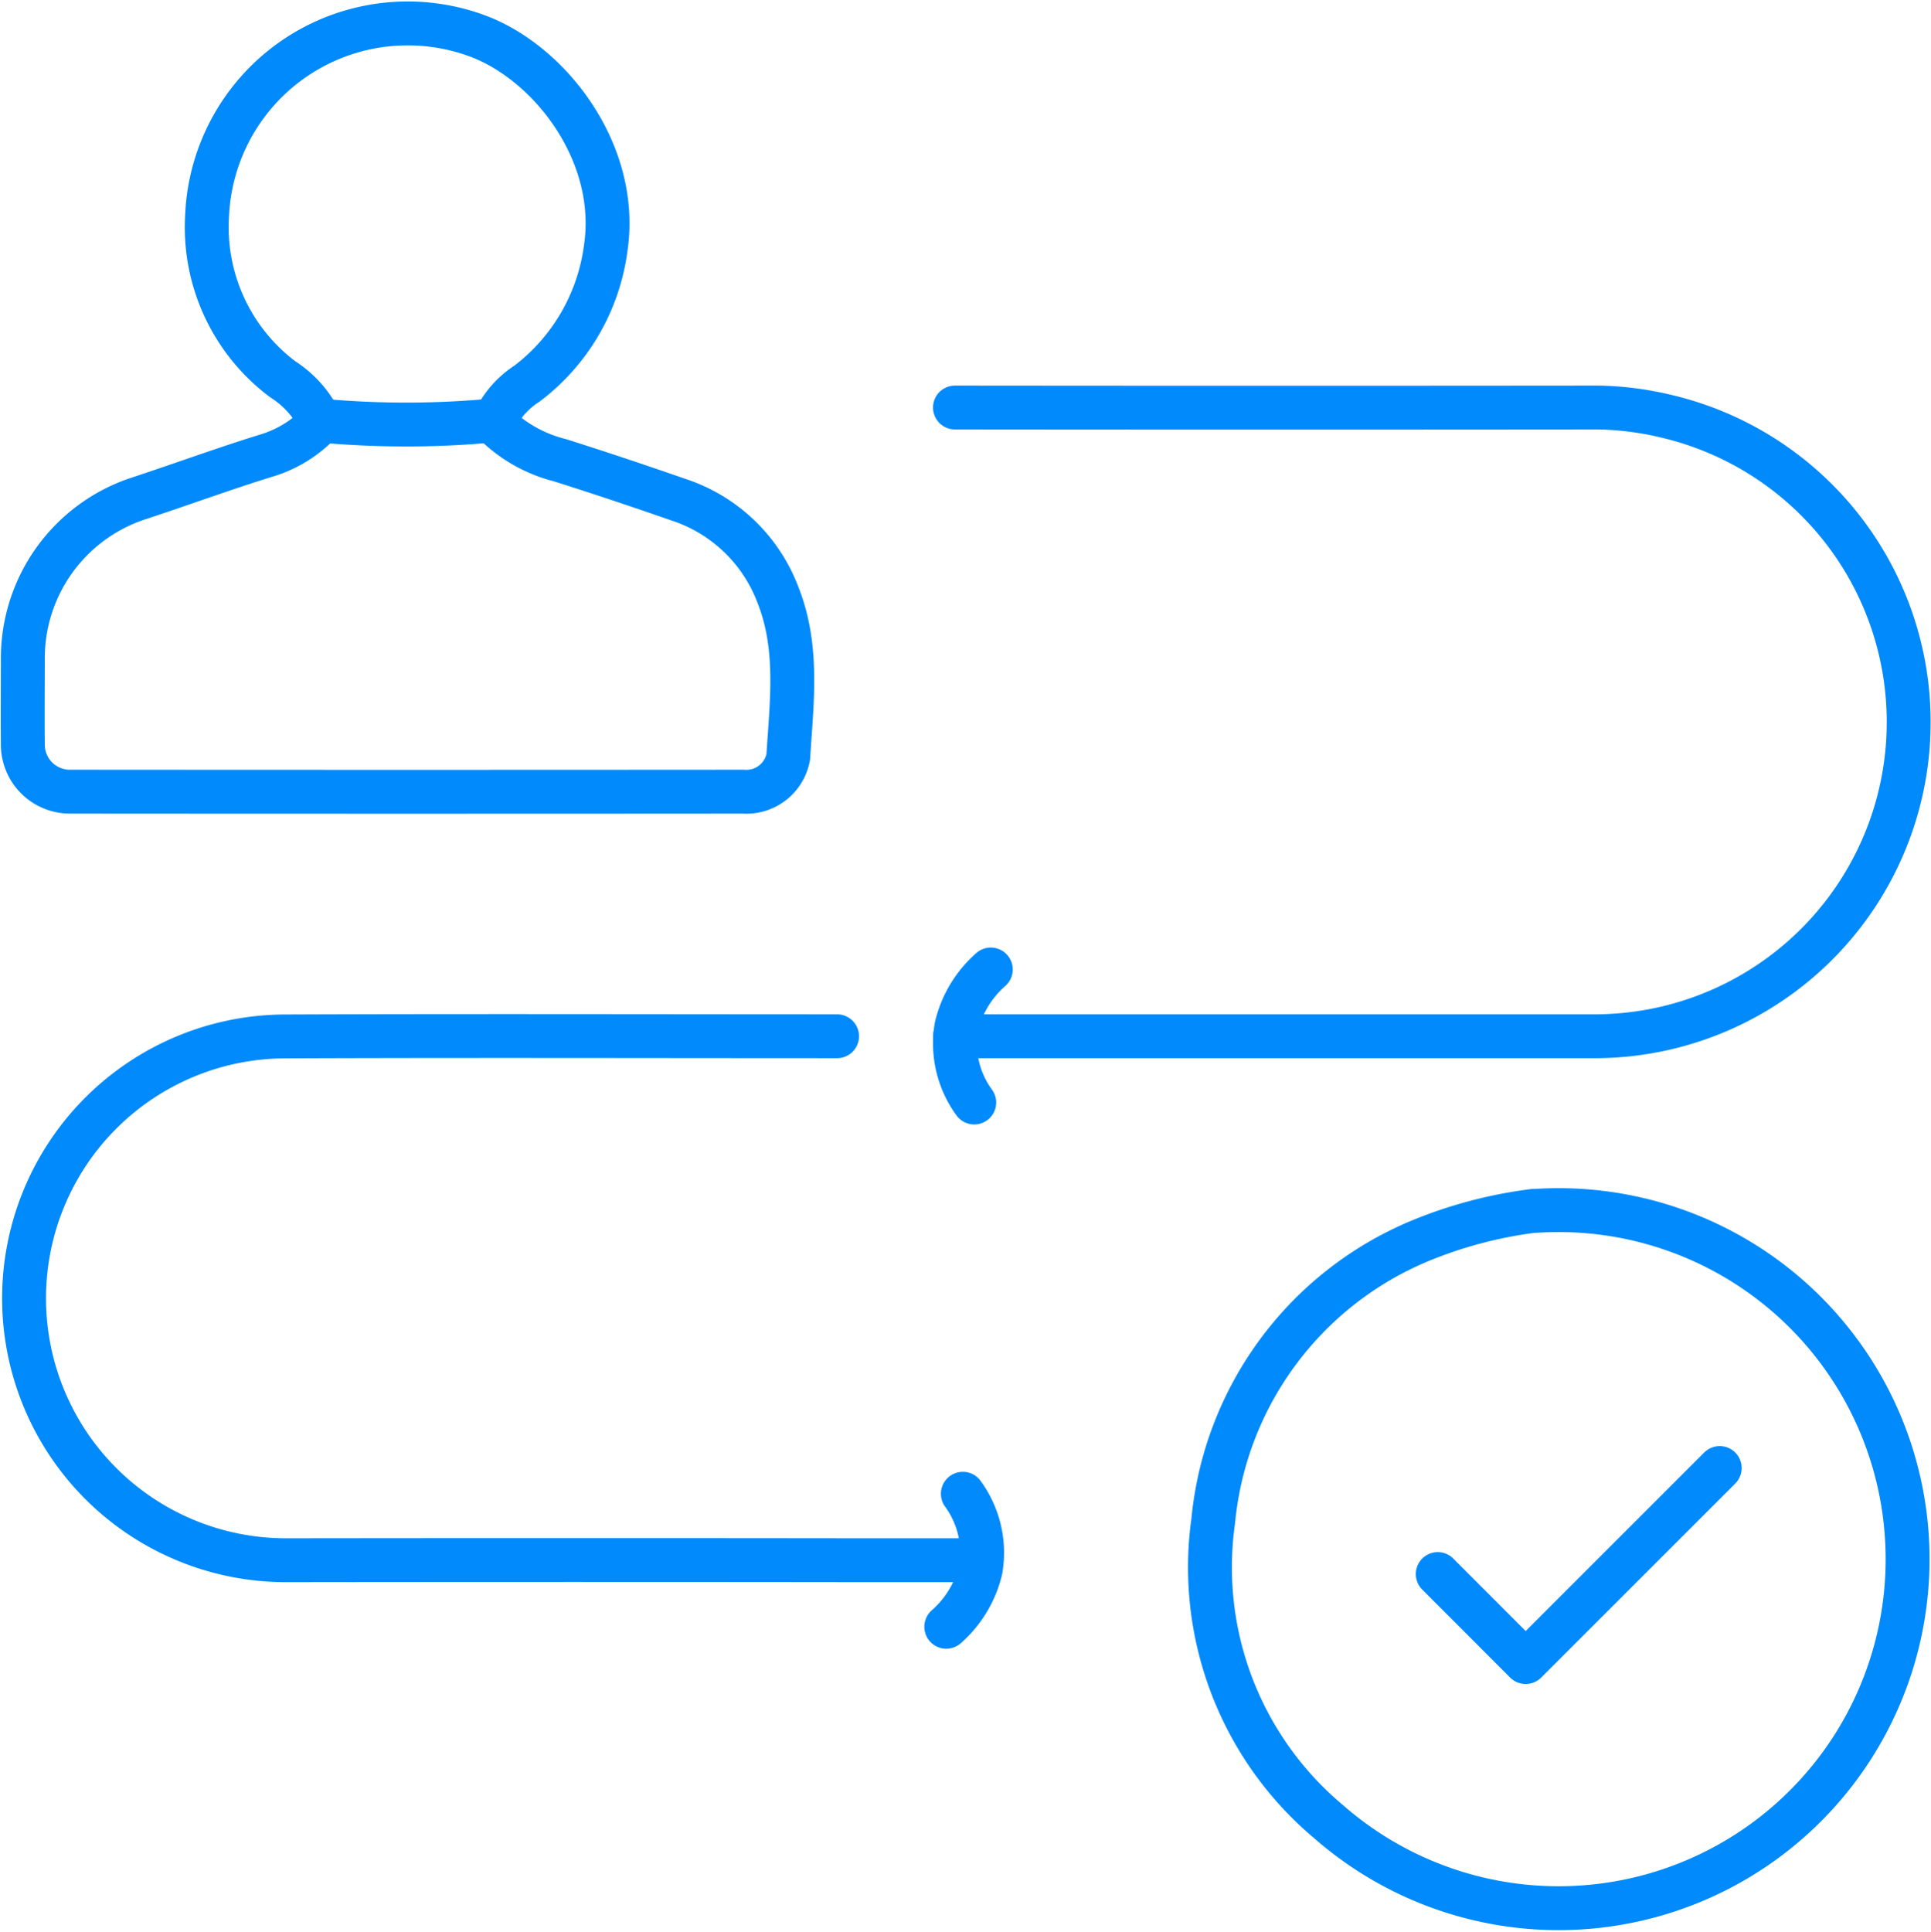 <svg xmlns="http://www.w3.org/2000/svg" width="88.036" height="88.068" viewBox="0 0 88.036 88.068">
  <g id="Journey-Centric_Strategies" data-name="Journey-Centric Strategies" transform="translate(-489.959 -153.933)">
    <path id="Path_2966" data-name="Path 2966" d="M43.5,47.171q14.628,0,29.257,0A14.321,14.321,0,0,0,75.937,18.91a14.288,14.288,0,0,0-3.085-.4q-14.677.015-29.356,0" transform="translate(490 154)" fill="none" stroke="#008AFC" stroke-linecap="round" stroke-linejoin="round" stroke-width="2"/>
    <path id="Path_2967" data-name="Path 2967" d="M38.122,47.171c-8.392,0-16.785-.026-25.177.008a11.939,11.939,0,1,0,.1,23.878q13.086-.017,26.172,0h5.274" transform="translate(490 154)" fill="none" stroke="#008AFC" stroke-linecap="round" stroke-linejoin="round" stroke-width="2"/>
    <path id="Path_2968" data-name="Path 2968" d="M14.538,19.208a5.565,5.565,0,0,1-2.483,1.508c-1.973.613-3.914,1.328-5.877,1.971A7.666,7.666,0,0,0,1,29.955c0,1.294-.012,2.588,0,3.881a2.146,2.146,0,0,0,2.186,2.185q15.324.012,30.649,0a1.941,1.941,0,0,0,2.062-1.59c.152-2.466.486-4.956-.465-7.364A7.266,7.266,0,0,0,30.856,22.7c-1.783-.62-3.574-1.221-5.374-1.789a6.462,6.462,0,0,1-3.1-1.806,42.577,42.577,0,0,1-7.748.007" transform="translate(490 154)" fill="none" stroke="#008AFC" stroke-linecap="round" stroke-linejoin="round" stroke-width="2"/>
    <path id="Path_2969" data-name="Path 2969" d="M22.5,19.109a4.1,4.1,0,0,1,1.491-1.694,9.265,9.265,0,0,0,3.583-6.168c.63-4.221-2.384-8.268-5.65-9.6A9.155,9.155,0,0,0,9.4,9.757a8.663,8.663,0,0,0,3.448,7.464,4.726,4.726,0,0,1,1.694,1.888" transform="translate(490 154)" fill="none" stroke="#008AFC" stroke-linecap="round" stroke-linejoin="round" stroke-width="2"/>
    <path id="Path_2970" data-name="Path 2970" d="M45.131,44.128a5.011,5.011,0,0,0-1.568,2.6,4.555,4.555,0,0,0,.812,3.464" transform="translate(490 154)" fill="none" stroke="#008AFC" stroke-linecap="round" stroke-linejoin="round" stroke-width="2"/>
    <path id="Path_2971" data-name="Path 2971" d="M43.1,74.091a5.011,5.011,0,0,0,1.568-2.6,4.555,4.555,0,0,0-.812-3.464" transform="translate(490 154)" fill="none" stroke="#008AFC" stroke-linecap="round" stroke-linejoin="round" stroke-width="2"/>
    <path id="Path_2972" data-name="Path 2972" d="M69.867,55.132a20.134,20.134,0,0,0-5.184,1.373,15.407,15.407,0,0,0-9.412,12.762,15.131,15.131,0,0,0,5.26,13.708,15.911,15.911,0,1,0,9.436-27.843" transform="translate(490 154)" fill="none" stroke="#008AFC" stroke-linecap="round" stroke-linejoin="round" stroke-width="2"/>
    <path id="Path_2973" data-name="Path 2973" d="M65.507,71.687,69.516,75.7l8.847-8.846" transform="translate(490 154)" fill="none" stroke="#008AFC" stroke-linecap="round" stroke-linejoin="round" stroke-width="2"/>
  </g>
</svg>
